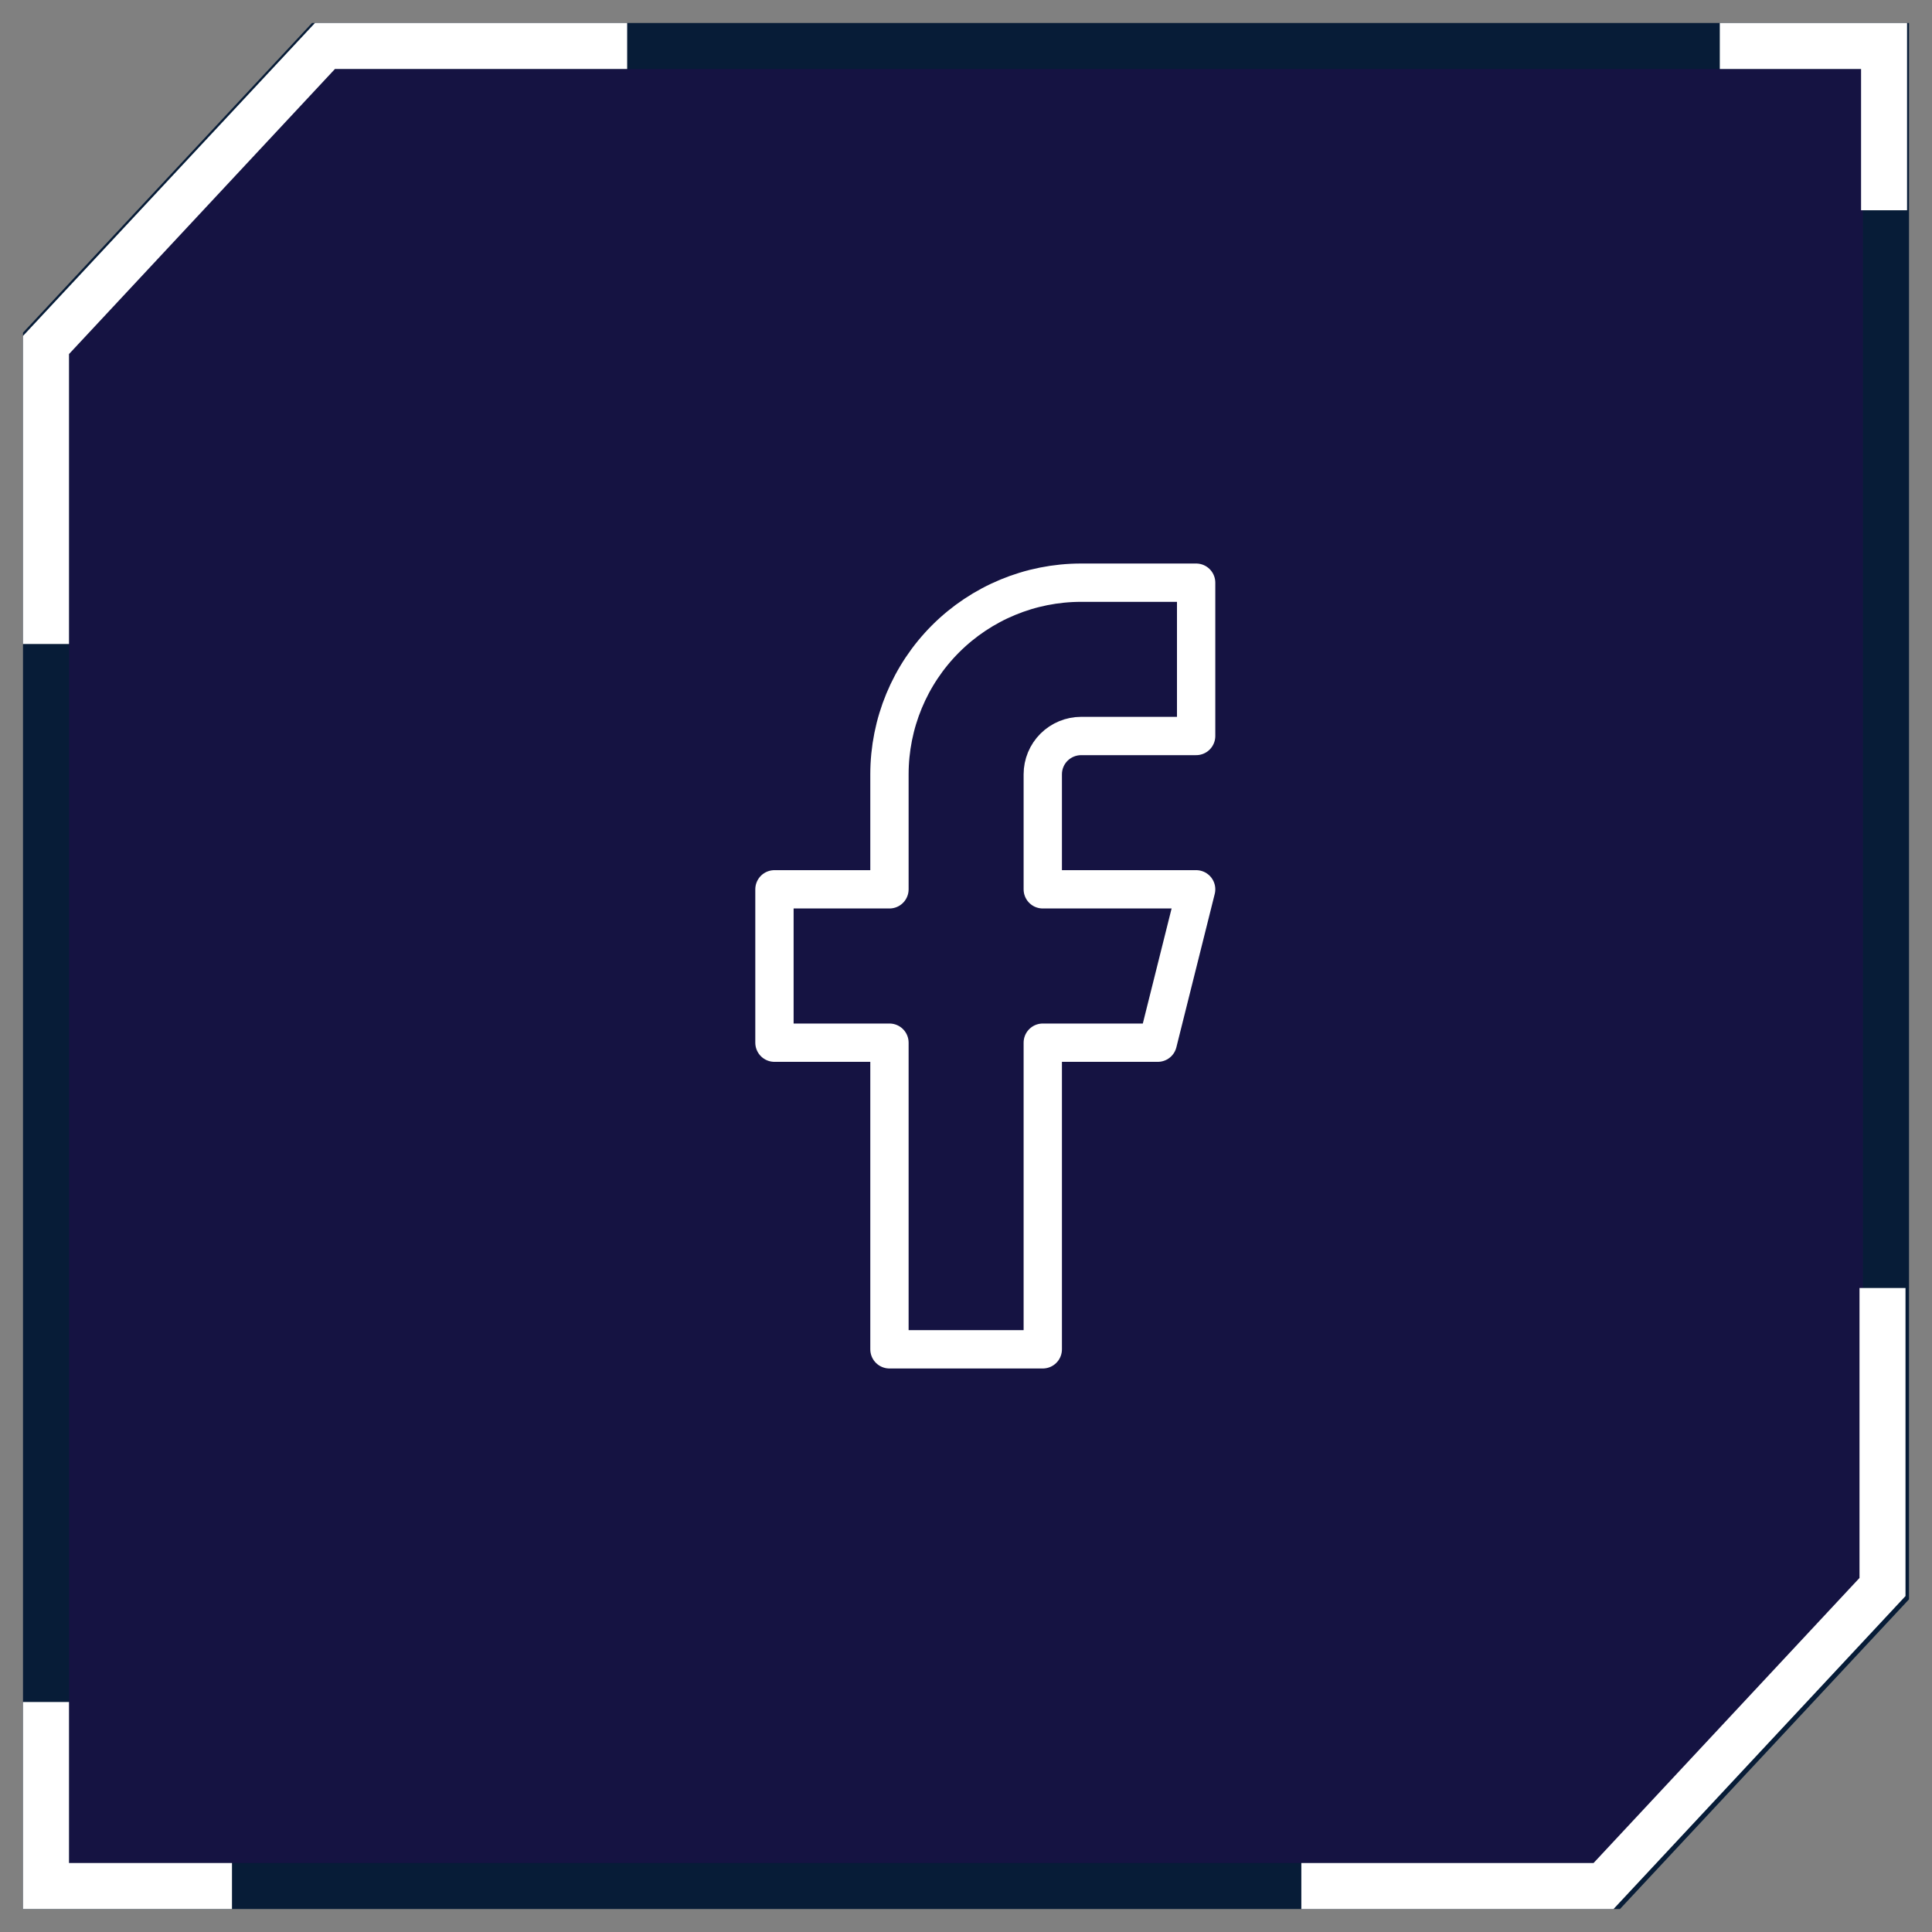 <svg width="42" height="42" viewBox="0 0 42 42" fill="none" xmlns="http://www.w3.org/2000/svg">
<rect x="0" y="0" width="42" height="42" fill="#808080" stroke="none"/>
<path d="M1 41V7.429L7 1H41V34.571L35 41H1Z" fill="#09073B" fill-opacity="0.9" stroke="#071C37"/>
<path d="M40.958 4.571V1H37.387" stroke="white"/>
<path d="M1 37V41H5.043" stroke="white"/>
<path d="M40.924 28V34.5L34.86 41H28.29" stroke="white"/>
<path d="M1 14V7.5L7.064 1H13.634" stroke="white"/>
<path d="M26.003 12.667H23.503C22.398 12.667 21.338 13.106 20.556 13.887C19.775 14.668 19.336 15.728 19.336 16.833V19.333H16.836V22.667H19.336V29.333H22.669V22.667H25.169L26.003 19.333H22.669V16.833C22.669 16.612 22.757 16.4 22.913 16.244C23.07 16.088 23.282 16 23.503 16H26.003V12.667Z" stroke="white" stroke-width="0.833" stroke-linecap="round" stroke-linejoin="round"/>
</svg>
